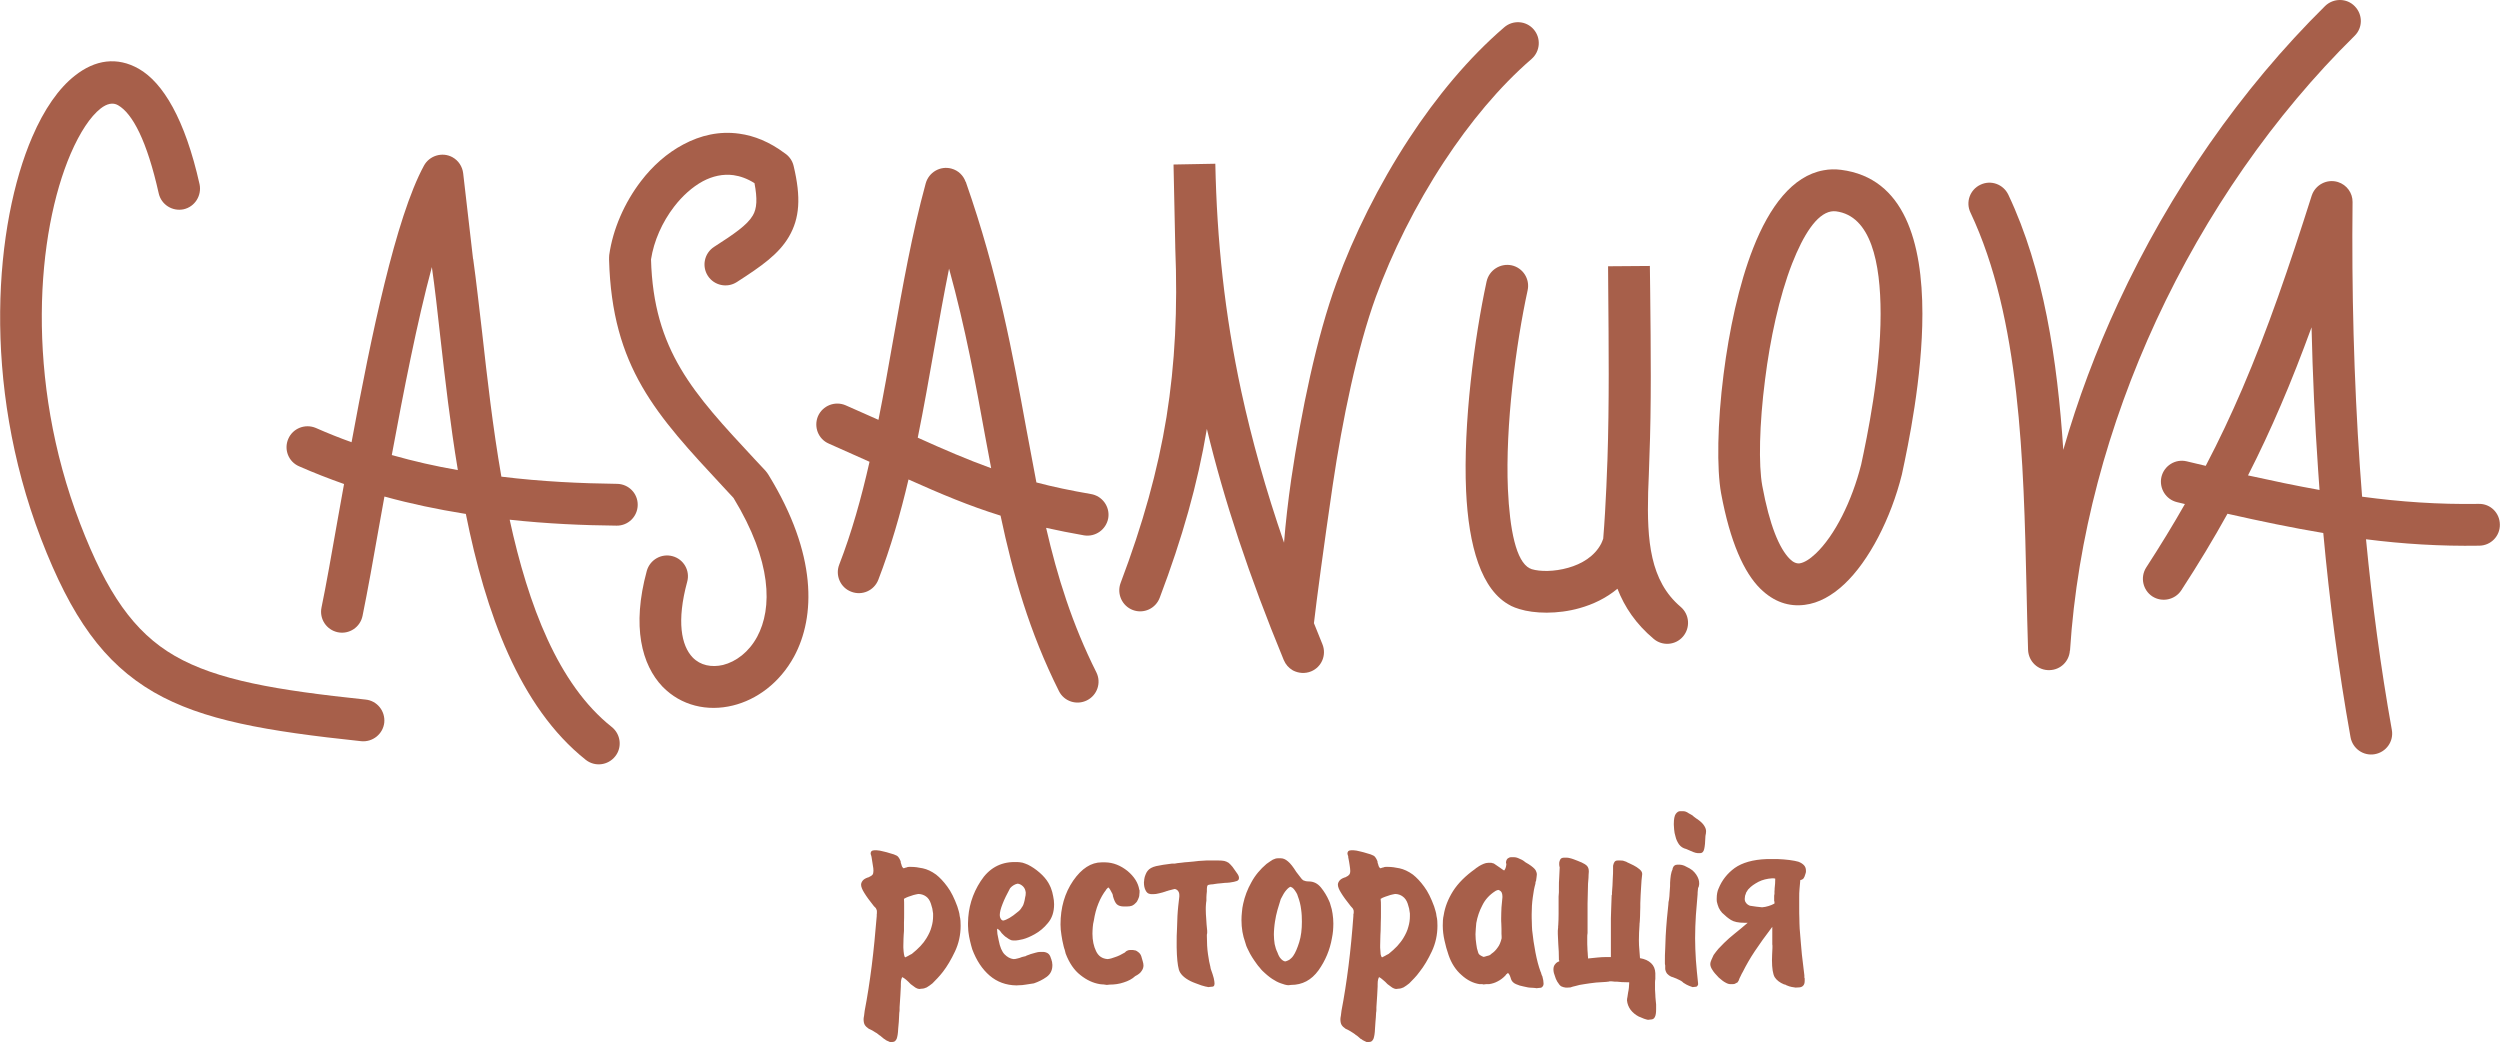 <?xml version="1.0" encoding="UTF-8"?> <!-- Creator: CorelDRAW X7 --> <svg xmlns="http://www.w3.org/2000/svg" xmlns:xlink="http://www.w3.org/1999/xlink" xml:space="preserve" width="142.576mm" height="59.438mm" style="shape-rendering:geometricPrecision; text-rendering:geometricPrecision; image-rendering:optimizeQuality; fill-rule:evenodd; clip-rule:evenodd" viewBox="0 0 15969 6658"> <defs> <style type="text/css"> <![CDATA[ .fil0 {fill:#A75F4A;fill-rule:nonzero} ]]> </style> </defs> <g id="Слой_x0020_1">  <g id="_817888368"> <g> <path class="fil0" d="M1274 1177c15,72 -30,144 -102,160 -72,15 -143,-30 -159,-102 -75,-335 -167,-510 -260,-563 -33,-19 -71,-10 -111,21 -66,52 -132,152 -191,288 -217,504 -296,1438 60,2364 170,442 343,694 605,845 271,156 649,219 1218,279 74,7 127,73 120,147 -8,73 -74,126 -147,119 -606,-64 -1013,-133 -1325,-313 -320,-186 -527,-477 -721,-981 -383,-999 -294,-2014 -56,-2566 76,-177 170,-312 273,-392 129,-102 269,-122 407,-44 155,88 296,322 389,738z"></path> <path class="fil0" d="M2315 3935c-15,72 -85,119 -158,104 -72,-15 -119,-85 -104,-158 28,-134 65,-344 107,-583 12,-67 24,-136 37,-206 -96,-34 -192,-71 -287,-113 -68,-29 -99,-108 -69,-176 29,-67 108,-98 176,-69 75,33 152,64 228,91 125,-679 282,-1434 462,-1766 35,-65 117,-90 182,-55 40,22 64,61 69,103l0 0 63 546 1 2c20,143 37,300 57,468 32,287 68,606 123,922 259,32 508,43 739,46 74,1 133,61 132,135 -1,74 -61,133 -135,132 -214,-2 -444,-12 -683,-38 119,546 309,1052 652,1324 58,46 68,131 22,188 -46,58 -130,68 -188,22 -424,-337 -640,-941 -766,-1571l-13 -2c-167,-27 -337,-62 -507,-109l-31 172c-40,228 -76,429 -109,591zm609 -932c-49,-294 -82,-585 -112,-850 -18,-163 -35,-315 -54,-447 -94,349 -180,790 -256,1201 141,40 282,72 422,96z"></path> <path class="fil0" d="M4706 1802c-62,40 -145,22 -185,-40 -40,-62 -22,-145 40,-185 128,-82 212,-140 247,-200 27,-45 30,-107 11,-207 -46,-29 -91,-45 -134,-51 -67,-9 -134,6 -196,39 -68,37 -131,94 -184,163 -76,99 -129,219 -147,336 16,582 271,856 658,1272l73 78c8,9 15,19 21,29 310,506 299,904 162,1158 -92,169 -239,276 -391,313 -162,40 -331,2 -450,-121 -132,-139 -197,-383 -100,-739 20,-71 93,-113 164,-94 72,19 114,93 94,164 -68,251 -38,407 35,483 49,51 121,65 194,48 83,-21 165,-82 218,-180 98,-182 96,-481 -151,-887l-65 -70c-429,-461 -711,-764 -730,-1452 0,-10 0,-20 1,-30 23,-164 97,-334 203,-472 74,-97 166,-179 270,-234 110,-59 231,-87 358,-69 96,13 194,53 289,124 28,18 50,47 58,82 48,201 39,334 -30,452 -65,111 -173,187 -333,290z"></path> <path class="fil0" d="M5610 3704c-27,69 -104,103 -173,76 -69,-26 -103,-104 -77,-172 80,-206 142,-428 194,-658 -86,-38 -175,-78 -260,-116 -68,-29 -98,-108 -69,-176 30,-67 108,-98 176,-69 79,35 148,65 210,93 34,-169 64,-341 94,-511 61,-344 121,-682 208,-1000 20,-71 93,-113 164,-94 45,12 77,45 91,85l1 0c208,594 300,1103 386,1574 22,117 43,232 65,346 106,28 220,52 348,74 73,12 123,81 111,154 -13,73 -82,122 -155,110 -86,-15 -166,-31 -242,-48 72,312 166,614 321,923 33,66 6,146 -60,179 -66,33 -146,7 -179,-59 -190,-380 -293,-744 -373,-1121 -200,-62 -380,-138 -588,-231 -52,221 -114,436 -193,641zm721 -713c-13,-68 -26,-138 -39,-208 -60,-331 -124,-682 -230,-1067 -33,163 -63,331 -93,501 -34,193 -68,387 -107,579 168,76 317,140 469,195z"></path> <path class="fil0" d="M7408 3818c-26,70 -103,105 -172,79 -69,-26 -104,-104 -78,-173 142,-376 237,-716 293,-1059 55,-344 72,-692 56,-1086 0,-2 0,-4 0,-7l-11 -521 267 -5c10,489 59,958 166,1455 67,308 156,627 273,966 10,-129 26,-266 46,-406 64,-432 162,-908 290,-1257 109,-299 268,-621 463,-919 174,-266 380,-515 607,-710 56,-49 141,-43 189,13 48,56 42,140 -14,189 -206,178 -395,407 -558,655 -185,281 -334,584 -436,863 -120,330 -214,786 -276,1204 -58,396 -104,741 -120,882 18,44 36,89 54,134 28,68 -4,146 -72,174 -39,16 -81,12 -116,-6l0 0c-1,-1 -2,-1 -3,-2 -24,-14 -44,-36 -56,-65 -222,-538 -381,-1019 -491,-1476 -59,351 -157,698 -301,1078z"></path> <path class="fil0" d="M9496 1798c16,-72 87,-118 160,-103 72,16 118,87 102,160 -75,345 -143,864 -126,1269 12,260 52,463 140,507l1 0 0 0c3,2 6,3 11,5 53,16 143,17 234,-9 85,-24 167,-72 210,-154 5,-10 9,-21 13,-32 9,-110 15,-220 20,-329 2,-49 4,-100 6,-151l1 -22c12,-366 8,-730 5,-1097l-1 -141 267 -2 2 160c4,368 8,736 -5,1063 -2,74 -5,148 -8,222 -8,310 12,567 208,733 56,48 63,132 15,189 -47,56 -132,63 -188,15 -113,-95 -185,-202 -231,-320 -72,60 -156,100 -242,124 -141,40 -291,35 -384,6 -20,-6 -39,-13 -55,-21l-1 -1 0 0c-189,-96 -269,-383 -285,-733 -19,-431 53,-977 131,-1338z"></path> <path class="fil0" d="M11761 1085c406,52 519,466 519,920 0,406 -91,840 -130,1021l-1 5 0 0c-70,281 -210,553 -368,701 -78,73 -163,121 -253,132 -100,13 -197,-18 -284,-104 -103,-102 -192,-296 -250,-609 -28,-155 -24,-448 16,-761 35,-276 97,-571 189,-805 104,-265 251,-461 449,-497 36,-7 74,-8 113,-3zm252 920c0,-329 -62,-626 -285,-655 -11,-1 -22,-1 -32,1 -92,17 -176,149 -248,332 -83,213 -141,485 -173,741 -37,286 -42,548 -18,679 47,254 109,401 176,468 22,22 43,30 62,28 29,-4 65,-26 103,-62 121,-114 232,-335 291,-570 38,-177 124,-589 124,-962z"></path> <path class="fil0" d="M12587 1358c-32,-67 -3,-147 64,-178 67,-32 146,-3 178,64 226,478 313,1054 351,1630 92,-321 210,-635 351,-939 330,-712 784,-1366 1322,-1897 53,-51 138,-51 189,2 52,53 52,137 -1,189 -516,508 -950,1134 -1267,1818 -309,668 -505,1390 -551,2109l-1 0c-4,68 -59,123 -129,125 -74,3 -135,-55 -138,-129 -4,-123 -7,-257 -10,-394 -18,-807 -39,-1725 -358,-2400z"></path> <path class="fil0" d="M13934 3771c-40,61 -123,79 -185,39 -61,-40 -79,-123 -39,-185 90,-139 172,-273 247,-405l-50 -12c-72,-17 -116,-89 -100,-161 17,-72 89,-117 161,-100l122 29c86,-164 162,-326 233,-491 164,-382 298,-775 444,-1235 23,-70 98,-109 168,-87 57,18 94,71 93,128l0 0c-6,561 8,1127 47,1694 5,63 9,125 14,188 245,33 487,50 745,46 74,-2 134,57 135,131 2,74 -57,135 -131,136 -252,4 -488,-11 -724,-41 39,408 93,815 165,1218 13,73 -36,142 -109,155 -73,13 -142,-36 -155,-109 -77,-430 -134,-866 -174,-1304 -198,-33 -399,-75 -612,-123 -88,159 -185,320 -295,489zm883 -641c-3,-42 -6,-85 -9,-127 -21,-303 -35,-607 -42,-912 -63,172 -127,337 -197,499 -64,150 -133,298 -209,447 159,35 311,67 457,93z"></path> </g> <g> <path class="fil0" d="M5758 5524c1,6 3,11 5,14 3,4 5,7 9,9 1,0 2,0 3,-1 2,0 3,-1 6,-2 1,0 2,-1 3,-1 1,-1 3,-1 5,-1 3,-1 5,-2 8,-3 3,0 6,-1 8,-1l17 0c20,0 44,3 72,9 28,6 56,19 85,40 24,19 48,44 72,77 24,32 45,75 64,127 3,10 6,20 9,30 3,10 5,20 6,31 3,10 4,21 5,31 0,10 1,21 1,31 0,58 -12,113 -36,164 -24,51 -50,95 -77,130 -12,16 -24,29 -35,41 -12,13 -22,23 -32,33 -14,11 -26,20 -37,26 -11,5 -21,8 -31,8l-17 2c-8,-1 -16,-4 -24,-9 -8,-6 -18,-13 -30,-22 -10,-11 -20,-20 -29,-28 -10,-8 -18,-14 -25,-17 -2,3 -4,8 -6,15 -2,7 -3,17 -3,30l0 14c-1,14 -2,33 -3,57 -1,25 -3,50 -5,77 0,6 0,11 0,17 0,6 -1,12 -2,18 -1,20 -2,40 -3,58 -2,18 -3,33 -4,44 -1,30 -5,52 -10,65 -6,12 -14,19 -23,19l-17 2c-4,-2 -8,-3 -13,-6 -6,-2 -11,-5 -17,-8 -1,-2 -3,-3 -4,-4 -2,-1 -4,-2 -6,-3 -6,-5 -12,-10 -17,-14 -5,-5 -11,-9 -17,-12 -2,-3 -4,-5 -6,-6 -3,-1 -5,-3 -7,-5 -3,-1 -6,-3 -9,-5 -4,-2 -7,-5 -11,-7 -5,-4 -11,-6 -16,-9 -5,-2 -10,-4 -15,-7 -12,-8 -20,-16 -25,-24 -5,-8 -8,-20 -8,-37 0,-5 1,-13 3,-22 1,-10 3,-20 4,-32 17,-88 32,-184 45,-287 13,-103 23,-209 32,-318 0,-4 0,-7 0,-10 0,-3 0,-5 1,-8 0,-2 0,-4 0,-7 0,-2 0,-4 0,-5 0,-2 0,-5 -1,-7 0,-2 -1,-4 -2,-5 -1,-4 -3,-7 -5,-10 -3,-3 -6,-6 -11,-11 -27,-34 -47,-61 -61,-84 -14,-22 -21,-40 -21,-53 0,-10 4,-18 11,-27 7,-8 17,-14 31,-19 2,-1 5,-2 7,-2 2,-1 4,-2 5,-3 8,-3 15,-8 19,-13 4,-5 6,-14 6,-25 0,-10 -1,-21 -4,-36 -2,-14 -5,-32 -8,-51 0,-3 -1,-4 -1,-5 -1,-2 -1,-3 -1,-4 -1,-3 -2,-6 -3,-9 0,-2 -1,-4 -1,-5 0,-7 2,-12 6,-16 4,-3 10,-5 17,-5l17 0c5,0 11,1 18,2 7,1 14,3 22,5 17,4 30,7 41,11 11,3 20,6 27,8 14,5 24,10 29,17 5,6 10,15 15,27 0,3 0,7 1,10 2,4 3,8 4,12zm66 570c21,-17 39,-33 55,-50 16,-17 29,-34 39,-51 15,-25 26,-48 32,-72 7,-23 10,-46 10,-68 0,-2 0,-5 0,-7 0,-3 0,-7 0,-10 -1,-10 -3,-21 -5,-32 -3,-11 -6,-21 -9,-31 -7,-21 -17,-36 -31,-46 -14,-10 -29,-15 -46,-16 -3,0 -6,0 -9,1 -3,0 -6,1 -10,2 -10,2 -21,5 -31,9 -11,3 -20,7 -28,10 -3,1 -7,3 -10,5 -2,1 -5,3 -7,4 1,15 1,30 1,46 0,16 0,31 0,46 0,20 0,39 -1,59 0,19 0,37 0,54 -2,18 -2,34 -3,50 -1,16 -1,30 -1,44l0 13c1,18 2,32 4,42 1,10 4,17 8,20 5,-2 11,-5 18,-9 7,-4 15,-9 24,-13zm889 29c2,3 3,5 3,9 1,3 2,6 3,9 1,4 2,9 2,14 1,4 1,8 1,12 0,31 -12,56 -37,74 -25,18 -52,31 -81,41 -18,3 -35,6 -52,8 -16,3 -31,4 -42,4l-18 1c-66,-1 -123,-22 -170,-62 -48,-41 -85,-97 -112,-169 -5,-17 -10,-35 -14,-53 -4,-18 -8,-36 -10,-55 -1,-8 -2,-17 -2,-26 -1,-9 -1,-19 -1,-28 0,-1 0,-2 0,-2 0,-1 0,-2 0,-3 1,-98 28,-187 81,-268 52,-81 125,-122 216,-122l18 0c10,0 21,2 33,4 11,3 23,8 35,13 26,13 51,30 75,51 24,21 42,42 55,64 4,6 6,12 9,17 2,5 4,10 7,15 7,18 12,36 15,54 4,18 6,36 6,52 0,49 -13,88 -39,119 -25,31 -54,55 -85,72 -27,15 -52,26 -75,32 -23,5 -38,8 -45,8l-17 0c-6,0 -13,-1 -20,-5 -7,-3 -14,-8 -22,-14 -6,-3 -12,-8 -17,-13 -5,-5 -10,-10 -15,-15 -4,-7 -9,-12 -13,-17 -5,-5 -10,-8 -14,-11 -2,2 -2,3 -2,4 0,1 0,3 0,5 0,6 1,14 2,25 2,11 5,24 8,40 8,43 21,73 38,90 17,17 35,27 56,30 8,0 17,-1 26,-4 10,-2 19,-5 28,-9 4,-1 8,-2 12,-3 4,-1 8,-2 13,-3 1,-2 3,-3 5,-3 2,-1 4,-2 7,-3 3,-1 6,-2 9,-3 3,-1 6,-3 10,-4 12,-3 22,-6 32,-9 10,-3 20,-5 29,-5l17 0c12,0 22,3 32,9 9,6 16,17 20,33zm-214 -296c6,-4 11,-9 16,-14 5,-6 9,-11 12,-17 4,-5 7,-10 9,-15 2,-5 4,-10 5,-15 1,-5 3,-11 4,-16 1,-5 2,-11 3,-17 1,-4 2,-9 3,-14 0,-6 1,-11 1,-17 -2,-16 -7,-29 -17,-39 -10,-10 -21,-16 -34,-18 -8,1 -16,4 -25,9 -9,5 -17,12 -24,20 -20,37 -37,71 -48,100 -12,30 -18,54 -18,72 0,10 2,17 6,23 3,6 8,10 15,12 12,-2 25,-8 41,-17 16,-9 33,-22 51,-37zm606 -118c-5,-9 -9,-17 -13,-24 -4,-7 -8,-13 -13,-16 -1,1 -2,2 -3,3 -2,2 -3,3 -4,4 -1,1 -2,2 -3,3 -2,2 -3,3 -4,6 -18,23 -35,52 -49,87 -14,34 -23,70 -29,108 -4,15 -6,29 -7,43 -1,14 -2,28 -2,42 0,43 8,80 23,111 15,32 39,48 73,51 15,-1 32,-6 50,-13 19,-6 39,-16 61,-29 5,-6 10,-10 16,-12 6,-3 11,-4 17,-4l18 0c2,0 4,1 7,1 2,1 4,1 7,1 8,2 16,7 24,14 8,7 13,15 16,24 3,11 6,21 9,31 3,10 5,19 5,28 0,12 -4,24 -12,35 -7,12 -21,23 -41,33 -19,18 -44,31 -73,40 -29,10 -59,14 -90,14l-18 2c-7,-1 -14,-2 -21,-3 -8,0 -16,-1 -24,-2 -43,-7 -84,-26 -124,-58 -40,-31 -71,-77 -94,-137 -2,-8 -4,-16 -6,-24 -3,-7 -5,-15 -7,-23 -6,-25 -11,-48 -14,-71 -4,-24 -6,-46 -6,-68 0,-108 27,-201 81,-280 54,-78 115,-117 182,-117l18 0c1,0 2,0 2,0 1,0 2,0 3,0 51,1 98,20 142,55 43,36 68,76 75,119 2,2 2,5 2,8 0,3 0,6 0,9 0,4 0,7 -1,11 0,3 -1,7 -1,12 -1,5 -2,10 -5,16 -2,5 -4,11 -7,15 -1,3 -2,5 -4,7 -2,2 -3,4 -4,5 -9,10 -17,16 -26,20 -8,3 -20,5 -34,5l-17 0c-21,0 -36,-5 -46,-14 -10,-9 -18,-27 -25,-52 0,-3 -1,-5 -1,-8 -1,-3 -2,-6 -3,-8zm675 -212c17,0 30,1 40,3 9,2 19,6 28,12 8,7 17,16 25,26 8,11 18,25 31,44 3,5 6,9 8,15 2,5 2,9 2,13 0,8 -4,14 -13,18 -10,4 -25,7 -46,10 -10,1 -20,2 -30,2 -10,1 -20,2 -29,3 -13,1 -24,2 -35,4 -10,2 -19,3 -26,3 -11,1 -19,3 -22,7 -2,3 -4,11 -4,22 0,5 0,10 0,16 0,6 -1,12 -2,19 0,5 0,11 -1,18 0,7 0,14 0,22 -2,8 -2,17 -3,26 -1,10 -1,19 -1,30 0,18 1,39 3,62 1,22 3,47 6,74 0,2 0,5 0,7 0,3 0,6 0,8 -1,4 -2,7 -2,10 0,3 0,5 0,8 0,43 2,82 7,116 5,35 10,63 16,84 0,2 0,5 1,7 0,2 1,4 2,7 8,22 14,40 18,56 3,15 5,26 5,34 0,8 -2,14 -5,17 -4,3 -10,4 -18,4l-17 2c-5,-1 -11,-3 -19,-4 -7,-2 -15,-4 -25,-7 -14,-5 -26,-10 -38,-14 -12,-4 -22,-9 -31,-13 -42,-21 -67,-46 -75,-74 -8,-29 -13,-76 -14,-142 0,-1 0,-2 0,-3 0,0 0,-1 0,-2l0 -28c0,-26 0,-53 2,-81 1,-29 2,-57 3,-86 1,-21 3,-42 5,-63 3,-21 5,-41 7,-61l0 -10c0,-10 -2,-18 -8,-26 -5,-7 -12,-11 -21,-13 -7,2 -15,3 -24,6 -9,2 -17,4 -25,7 -1,1 -3,1 -4,1 -2,0 -4,1 -5,2 -15,5 -29,9 -43,12 -14,4 -26,5 -35,5l-17 0 -4 -1c-13,-1 -23,-9 -30,-24 -7,-14 -10,-30 -10,-48 0,-3 0,-7 1,-10 0,-4 1,-8 1,-12 1,-10 4,-19 8,-29 4,-10 8,-18 13,-24 11,-15 30,-25 55,-31 26,-6 60,-11 101,-16 6,0 12,0 18,0 5,-1 11,-2 17,-3 7,-1 16,-2 28,-3 12,-2 25,-3 40,-4 10,-1 21,-2 33,-3 12,-2 23,-3 35,-4 17,-1 34,-2 50,-3 17,0 31,0 44,0l17 0 12 0zm719 285c6,16 10,35 13,55 3,20 5,41 5,63 0,15 -1,31 -2,46 -1,15 -4,30 -7,47 -13,75 -42,144 -86,206 -45,62 -103,93 -175,93l-18 2c-13,-1 -29,-5 -47,-12 -18,-6 -37,-16 -55,-28 -11,-7 -21,-15 -32,-24 -10,-8 -20,-18 -31,-28 -6,-6 -12,-13 -18,-21 -7,-7 -13,-15 -20,-25 -9,-13 -19,-26 -28,-41 -9,-14 -17,-29 -24,-44 -5,-9 -9,-19 -13,-28 -3,-9 -6,-18 -8,-26 -7,-20 -13,-41 -17,-65 -4,-24 -6,-49 -6,-74 0,-18 1,-35 3,-52 1,-18 4,-35 8,-53 10,-46 27,-92 52,-136 24,-45 57,-84 97,-118 15,-11 29,-20 40,-27 12,-6 23,-9 33,-9l18 0c15,0 30,6 46,20 16,13 33,35 53,67 12,15 21,27 27,35 6,9 12,15 18,19 5,2 10,4 15,5 5,1 12,2 20,2 31,0 57,13 78,39 21,26 38,54 51,84 2,5 4,9 6,14 2,5 3,9 4,14zm-318 -38c-7,21 -14,44 -21,69 -7,24 -12,50 -16,75 -2,14 -4,28 -5,42 -1,14 -2,27 -2,40 0,21 2,41 5,61 4,20 10,38 18,54 6,17 13,31 22,40 8,9 17,15 27,17 4,-1 9,-2 13,-4 4,-2 8,-4 13,-6 3,-2 7,-6 12,-10 5,-4 9,-9 14,-16 14,-20 26,-49 38,-87 12,-39 17,-82 17,-131 0,-25 -1,-52 -5,-79 -3,-27 -10,-55 -21,-84 -1,-4 -2,-8 -4,-12 -2,-4 -4,-8 -6,-11 -5,-8 -10,-16 -16,-23 -6,-7 -12,-11 -21,-14 -8,3 -17,10 -27,22 -11,12 -22,31 -35,57zm623 -220c1,6 3,11 5,14 2,4 5,7 9,9 1,0 2,0 3,-1 1,0 3,-1 5,-2 2,0 3,-1 4,-1 1,-1 3,-1 5,-1 2,-1 5,-2 8,-3 3,0 6,-1 8,-1l17 0c20,0 44,3 72,9 27,6 56,19 85,40 24,19 48,44 72,77 24,32 45,75 64,127 3,10 6,20 9,30 3,10 5,20 6,31 3,10 4,21 5,31 0,10 1,21 1,31 0,58 -12,113 -36,164 -24,51 -50,95 -78,130 -11,16 -23,29 -34,41 -12,13 -22,23 -32,33 -14,11 -26,20 -37,26 -11,5 -21,8 -31,8l-17 2c-8,-1 -16,-4 -24,-9 -9,-6 -18,-13 -30,-22 -10,-11 -20,-20 -30,-28 -9,-8 -17,-14 -24,-17 -2,3 -4,8 -6,15 -2,7 -3,17 -3,30l0 14c-1,14 -2,33 -3,57 -1,25 -3,50 -5,77 0,6 0,11 0,17 0,6 -1,12 -2,18 -1,20 -2,40 -4,58 -1,18 -2,33 -3,44 -1,30 -5,52 -10,65 -6,12 -14,19 -23,19l-18 2c-3,-2 -7,-3 -13,-6 -5,-2 -10,-5 -16,-8 -1,-2 -3,-3 -4,-4 -2,-1 -4,-2 -7,-3 -5,-5 -11,-10 -16,-14 -5,-5 -11,-9 -17,-12 -2,-3 -4,-5 -7,-6 -2,-1 -4,-3 -7,-5 -2,-1 -5,-3 -8,-5 -4,-2 -7,-5 -11,-7 -6,-4 -11,-6 -16,-9 -5,-2 -10,-4 -15,-7 -12,-8 -20,-16 -25,-24 -5,-8 -8,-20 -8,-37 0,-5 1,-13 3,-22 1,-10 3,-20 4,-32 17,-88 32,-184 45,-287 13,-103 23,-209 31,-318 0,-4 0,-7 0,-10 0,-3 1,-5 2,-8 0,-2 0,-4 0,-7 0,-2 0,-4 0,-5 0,-2 0,-5 -1,-7 0,-2 -1,-4 -2,-5 -1,-4 -3,-7 -6,-10 -2,-3 -5,-6 -10,-11 -27,-34 -47,-61 -61,-84 -14,-22 -21,-40 -21,-53 0,-10 4,-18 11,-27 7,-8 17,-14 31,-19 2,-1 5,-2 7,-2 2,-1 4,-2 5,-3 8,-3 14,-8 18,-13 5,-5 7,-14 7,-25 0,-10 -2,-21 -4,-36 -2,-14 -5,-32 -9,-51 0,-3 0,-4 0,-5 -1,-2 -1,-3 -1,-4 -2,-3 -2,-6 -3,-9 -1,-2 -1,-4 -1,-5 0,-7 2,-12 6,-16 4,-3 10,-5 17,-5l17 0c5,0 11,1 18,2 7,1 14,3 22,5 16,4 30,7 41,11 11,3 20,6 27,8 14,5 24,10 29,17 5,6 10,15 15,27 0,3 0,7 1,10 2,4 3,8 4,12zm66 570c21,-17 39,-33 55,-50 15,-17 29,-34 39,-51 15,-25 26,-48 32,-72 7,-23 10,-46 10,-68 0,-2 0,-5 0,-7 0,-3 0,-7 0,-10 -1,-10 -3,-21 -5,-32 -3,-11 -6,-21 -9,-31 -7,-21 -18,-36 -32,-46 -13,-10 -29,-15 -45,-16 -3,0 -6,0 -9,1 -3,0 -6,1 -10,2 -10,2 -21,5 -31,9 -11,3 -20,7 -28,10 -4,1 -7,3 -10,5 -3,1 -5,3 -8,4 2,15 2,30 2,46 0,16 0,31 0,46 0,20 0,39 -1,59 0,19 -1,37 -1,54 -1,18 -2,34 -2,50 -1,16 -1,30 -1,44l0 13c1,18 2,32 3,42 2,10 5,17 9,20 5,-2 11,-5 18,-9 7,-4 15,-9 24,-13z"></path> <path class="fil0" d="M9617 6231c-15,16 -32,29 -50,38 -18,10 -36,15 -55,18 -3,0 -6,0 -9,0 -3,0 -6,0 -10,0l-17 2c-4,-2 -8,-2 -12,-2 -4,0 -8,0 -13,0 -40,-6 -79,-25 -115,-58 -37,-32 -65,-75 -83,-128 -11,-31 -19,-61 -26,-93 -7,-31 -11,-63 -11,-95 0,-12 1,-23 1,-34 1,-11 2,-22 5,-33 8,-52 28,-103 60,-154 32,-50 79,-97 141,-141 4,-4 8,-7 12,-9 4,-2 8,-5 13,-9 10,-6 20,-11 30,-15 10,-4 19,-6 27,-6l18 0c1,0 2,0 4,0 2,0 4,1 6,2 1,0 3,0 4,1 2,0 4,1 5,1 16,11 30,21 41,28 11,8 19,14 25,17 3,-3 6,-8 9,-15 2,-6 4,-13 5,-22 0,-1 0,-2 0,-2 0,-1 0,-2 0,-3 0,0 0,0 0,-1 0,0 0,-1 0,-1 -1,-1 -2,-2 -2,-3 0,-1 0,-2 0,-2 0,-12 4,-22 11,-28 7,-5 14,-8 22,-8l18 0c5,0 12,1 19,3 7,3 14,5 21,9 5,2 12,5 18,9 6,5 12,8 16,12 14,8 26,15 35,22 10,7 17,14 23,20 5,5 8,11 10,17 3,6 4,12 4,19 0,5 -1,11 -2,18 -1,6 -2,14 -3,22 -2,2 -2,5 -3,8 -1,3 -1,6 -1,10 -7,24 -13,54 -17,88 -5,35 -7,71 -7,108 0,16 0,33 1,50 0,17 1,34 2,51 5,48 12,95 21,142 9,47 20,89 33,124 1,2 2,3 3,6 0,2 1,4 1,5 1,3 2,7 3,9 1,3 2,6 4,8 2,10 4,18 6,26 1,9 2,16 2,21 0,8 -2,15 -7,20 -4,6 -11,8 -21,8l-17 2c-2,-1 -12,-2 -29,-3 -16,0 -34,-3 -53,-8 -17,-3 -34,-8 -49,-15 -16,-7 -26,-17 -31,-30 -3,-11 -7,-21 -10,-28 -4,-7 -7,-11 -11,-14 -1,2 -2,3 -4,5 -2,2 -4,3 -6,4 -1,1 -2,2 -3,4 0,1 -1,2 -2,3zm-20 -498l0 -8c0,-10 -2,-18 -6,-26 -5,-7 -12,-12 -21,-14 -3,1 -6,2 -9,3 -4,1 -7,3 -10,5 -36,23 -64,53 -82,90 -19,36 -32,74 -39,114 -1,12 -2,23 -3,36 -1,12 -2,24 -2,35 0,22 2,43 5,63 2,20 6,36 11,50 2,10 7,17 14,21 7,5 14,8 22,11 6,-1 12,-3 18,-5 6,-1 11,-3 15,-4 4,-1 7,-3 10,-5 3,-3 6,-5 8,-7 14,-9 27,-22 38,-38 12,-15 20,-35 26,-60 0,-9 0,-19 -1,-29 0,-11 0,-21 0,-32 0,-10 -1,-21 -1,-32 -1,-11 -1,-21 -1,-32 0,-24 1,-48 2,-72 2,-24 4,-45 6,-64zm810 542l-11 0c-12,0 -25,-1 -36,-1 -12,-1 -23,-2 -33,-3 -3,0 -5,0 -7,0 -3,0 -5,0 -7,0 -2,0 -5,0 -9,-1 -3,0 -7,-1 -10,-1 -4,0 -7,0 -10,0 -3,0 -6,1 -9,2 -4,0 -7,0 -11,1 -3,1 -7,1 -10,1 -44,2 -78,5 -101,9 -23,3 -44,7 -63,10 -8,2 -17,5 -27,7 -10,2 -21,5 -32,9l-18 1 -12 0c-10,-1 -19,-4 -28,-8 -8,-5 -15,-13 -22,-25 -3,-3 -5,-8 -8,-14 -3,-5 -6,-12 -8,-19 -3,-9 -6,-18 -9,-27 -2,-8 -3,-16 -3,-23 0,-13 3,-23 9,-31 5,-7 11,-13 17,-16 2,-1 4,-2 6,-3 2,0 3,-1 5,-1 0,-1 0,-2 0,-3 0,-1 0,-2 0,-4 -2,-1 -2,-2 -2,-3 0,-1 0,-2 0,-4 0,-17 -1,-34 -1,-49 -1,-16 -2,-32 -3,-48 -1,-15 -2,-30 -2,-44 -1,-13 -1,-27 -1,-41 0,-4 0,-7 1,-11 0,-3 1,-7 1,-10 0,-4 0,-7 0,-10 1,-3 1,-6 1,-9 1,-18 2,-40 2,-67 0,-26 0,-55 0,-85 0,-9 0,-18 0,-27 0,-8 1,-17 2,-27 0,-4 0,-9 0,-14 0,-4 0,-10 0,-15 0,-22 0,-44 2,-66 1,-23 2,-43 3,-63 0,-1 0,-3 -1,-4 0,-2 -1,-4 -1,-7 0,-1 0,-2 -1,-4 0,-2 0,-4 0,-6 0,-1 0,-2 0,-3 0,0 0,-1 0,-2 0,-1 0,-2 0,-3 0,0 0,-1 0,-2 1,-7 3,-14 7,-21 4,-7 12,-11 24,-11l17 0c6,0 13,1 20,3 8,2 16,4 26,8 9,3 17,7 26,10 8,4 15,6 22,9 15,7 27,14 35,22 8,9 12,20 12,35l0 4c-1,12 -2,25 -2,38 -1,13 -2,25 -3,37 -1,44 -2,86 -3,127 0,42 0,80 0,114 0,14 0,27 0,40 0,12 0,23 0,34 -2,10 -2,20 -2,29 0,9 0,18 0,25 0,13 0,27 1,39 0,12 1,24 2,35 0,6 1,12 1,18 1,6 1,11 1,17 21,-2 41,-4 59,-6 19,-2 36,-3 52,-3l35 0 0 -247c0,-17 1,-39 2,-65 1,-26 2,-54 3,-83 2,-2 2,-5 2,-7 0,-3 0,-7 0,-10 3,-31 4,-61 5,-88 2,-27 2,-47 2,-60l0 -16c0,-2 0,-4 0,-7 0,-2 1,-5 2,-8 1,-6 4,-12 8,-18 4,-5 10,-8 20,-8l17 0c5,0 10,0 16,1 6,2 13,4 21,7 4,3 11,6 20,10 8,4 17,8 27,13 14,7 26,15 38,25 12,10 17,20 17,29l0 3c-3,25 -6,53 -7,84 -2,31 -4,65 -5,101 0,18 0,37 -1,56 0,18 -1,37 -2,55 0,5 -1,9 -1,13 -1,4 -1,9 -1,13 -1,18 -2,35 -3,52 0,17 -1,32 -1,48 0,22 1,42 3,61 2,20 3,37 4,53 31,5 54,16 71,32 17,16 26,37 27,64 0,6 0,12 0,18 0,7 0,13 0,19 -1,7 -2,13 -2,20 0,6 0,12 0,16 0,11 0,21 0,32 0,10 1,21 2,33 0,10 1,21 2,31 1,10 2,21 3,31l0 30c0,22 -2,39 -8,50 -5,11 -14,16 -27,16l-17 2c-7,-1 -15,-4 -25,-7 -10,-4 -21,-8 -34,-14 -21,-11 -38,-25 -52,-43 -13,-18 -21,-38 -23,-60 0,-7 1,-15 3,-23 1,-9 3,-18 4,-27 2,-10 4,-19 5,-30 1,-10 2,-20 2,-29l0 -7zm440 7l0 3c0,1 0,2 0,4 0,1 0,2 -2,5 -1,2 -2,4 -5,7 -2,2 -6,3 -10,3l-18 2c-4,-1 -12,-4 -22,-8 -11,-4 -23,-11 -37,-20 -4,-5 -10,-9 -15,-12 -6,-4 -12,-6 -18,-9 -8,-4 -16,-8 -23,-10 -6,-3 -13,-5 -20,-7 -13,-6 -22,-13 -28,-20 -6,-8 -10,-17 -12,-29 0,-3 0,-7 0,-11 0,-4 0,-9 0,-13 -2,-5 -2,-10 -2,-15 0,-5 0,-10 0,-15 0,-23 0,-48 2,-76 1,-27 2,-54 3,-82 2,-39 5,-75 8,-111 3,-35 6,-65 9,-89 0,-6 1,-11 1,-16 1,-5 2,-9 3,-14 2,-16 4,-31 4,-45 1,-14 2,-28 3,-42 0,-16 0,-32 2,-48 1,-16 4,-31 8,-46 2,-2 2,-5 3,-7 1,-2 1,-5 3,-7 0,0 0,-1 0,-4 1,-3 2,-7 5,-12 1,-3 4,-6 8,-9 4,-3 9,-5 16,-5l18 0c4,0 10,1 18,3 7,2 15,5 23,10 15,7 28,14 39,23 10,9 18,18 24,27 7,11 12,20 15,30 3,9 4,18 4,26 0,4 0,9 -1,12 0,3 -1,7 -2,10 -1,3 -2,5 -3,6 -1,1 -1,1 -1,1 -1,7 -2,14 -2,20 -1,7 -1,13 -1,20 -4,42 -7,87 -11,134 -3,48 -5,97 -5,148 0,44 2,91 5,139 4,48 8,98 14,149zm-3 -1048c21,15 35,29 42,41 8,12 12,24 12,35 0,5 -1,10 -1,14 -1,5 -2,10 -3,16 -1,39 -4,68 -8,84 -4,17 -12,26 -25,26l-17 0c-7,0 -17,-3 -28,-7 -12,-5 -26,-11 -44,-19 -21,-5 -36,-15 -47,-30 -10,-15 -18,-31 -22,-49 -5,-16 -8,-31 -9,-46 -1,-14 -2,-25 -2,-30 0,-2 0,-3 0,-4 0,-1 0,-2 0,-2 0,-30 4,-51 12,-63 9,-12 18,-18 28,-18l18 0c6,0 12,1 18,3 6,2 13,6 20,11 3,2 7,4 11,6 4,3 8,5 12,7 5,5 11,10 17,14 6,5 11,8 16,11zm320 661c-1,0 -2,0 -3,0 0,0 -1,0 -1,0l-17 0c-38,0 -67,-6 -86,-18 -19,-12 -36,-26 -51,-41 -2,-1 -2,-2 -3,-3 -1,0 -1,0 -1,0 -9,-10 -17,-21 -23,-34 -5,-12 -9,-25 -12,-38 0,-3 0,-7 -1,-11 0,-4 0,-8 0,-11 0,-12 1,-23 3,-34 2,-11 5,-21 9,-29 21,-52 55,-96 103,-131 48,-34 117,-54 205,-57l17 0 23 0c4,0 9,0 15,0 5,0 10,0 16,0 26,1 50,3 74,6 24,3 43,7 57,11 16,6 28,14 36,23 8,9 12,20 12,33 0,3 0,7 0,10 -1,4 -2,7 -3,11 -4,14 -8,24 -12,29 -5,6 -12,10 -21,11 -2,20 -4,39 -5,57 -2,19 -2,36 -2,53l0 73c0,19 0,40 1,61 0,22 1,44 2,66 3,29 5,57 7,86 3,28 5,55 7,79 4,33 7,61 10,84 3,24 5,41 6,50 0,1 0,3 0,4 0,2 0,4 0,5 0,2 0,4 0,5 0,1 1,3 2,5 0,3 0,5 0,8 0,3 0,6 0,8 0,14 -3,24 -10,31 -6,7 -16,11 -30,11l-18 1c-7,-1 -15,-2 -25,-4 -10,-2 -21,-5 -34,-11 -2,-1 -5,-3 -7,-4 -2,-1 -5,-1 -7,-1 -29,-12 -49,-28 -61,-47 -11,-20 -17,-56 -17,-108 0,-11 0,-23 1,-36 0,-13 1,-28 2,-43 0,-2 0,-4 0,-7 0,-2 0,-5 0,-8 -1,-3 -1,-5 -1,-7 0,-3 0,-5 0,-7l0 -84c0,-3 0,-7 0,-10 0,-4 0,-7 0,-11 -45,59 -82,111 -112,156 -30,45 -55,89 -76,131 -5,9 -10,17 -14,27 -5,9 -9,18 -12,27 0,2 -1,3 -3,6 -2,2 -3,4 -4,7 -4,2 -8,5 -13,7 -4,3 -10,5 -17,5l-17 0c-9,0 -19,-3 -31,-10 -12,-6 -26,-17 -43,-32 -18,-19 -32,-34 -40,-48 -9,-13 -14,-26 -14,-37 0,-10 3,-19 7,-28 4,-9 9,-20 14,-31 10,-14 20,-27 31,-40 11,-12 23,-24 36,-37 20,-20 43,-40 68,-60 25,-20 53,-43 83,-69zm171 -123c0,-3 0,-5 0,-6 0,-2 0,-4 0,-7 -2,-1 -2,-2 -2,-2 0,-1 0,-2 0,-3 0,-1 0,-2 0,-4 0,-2 0,-3 0,-5 0,-5 0,-11 0,-17 0,-6 0,-12 2,-17 0,-6 0,-12 0,-18 1,-6 1,-11 1,-17 1,-11 2,-21 3,-32 0,-11 1,-21 1,-31 -4,-1 -7,-2 -11,-2 -3,0 -7,0 -10,0 -31,2 -60,9 -86,22 -26,14 -47,28 -62,45 -1,1 -2,2 -4,4 -1,2 -2,3 -3,4 -1,3 -3,5 -4,7 -2,3 -4,5 -5,7 -3,8 -6,16 -8,23 -1,7 -2,13 -2,19 0,9 2,18 8,25 5,8 13,14 25,19 14,2 27,4 41,6 13,1 26,3 37,4 14,-1 28,-4 41,-8 13,-4 26,-9 38,-16z"></path> </g> </g> </g> </svg> 